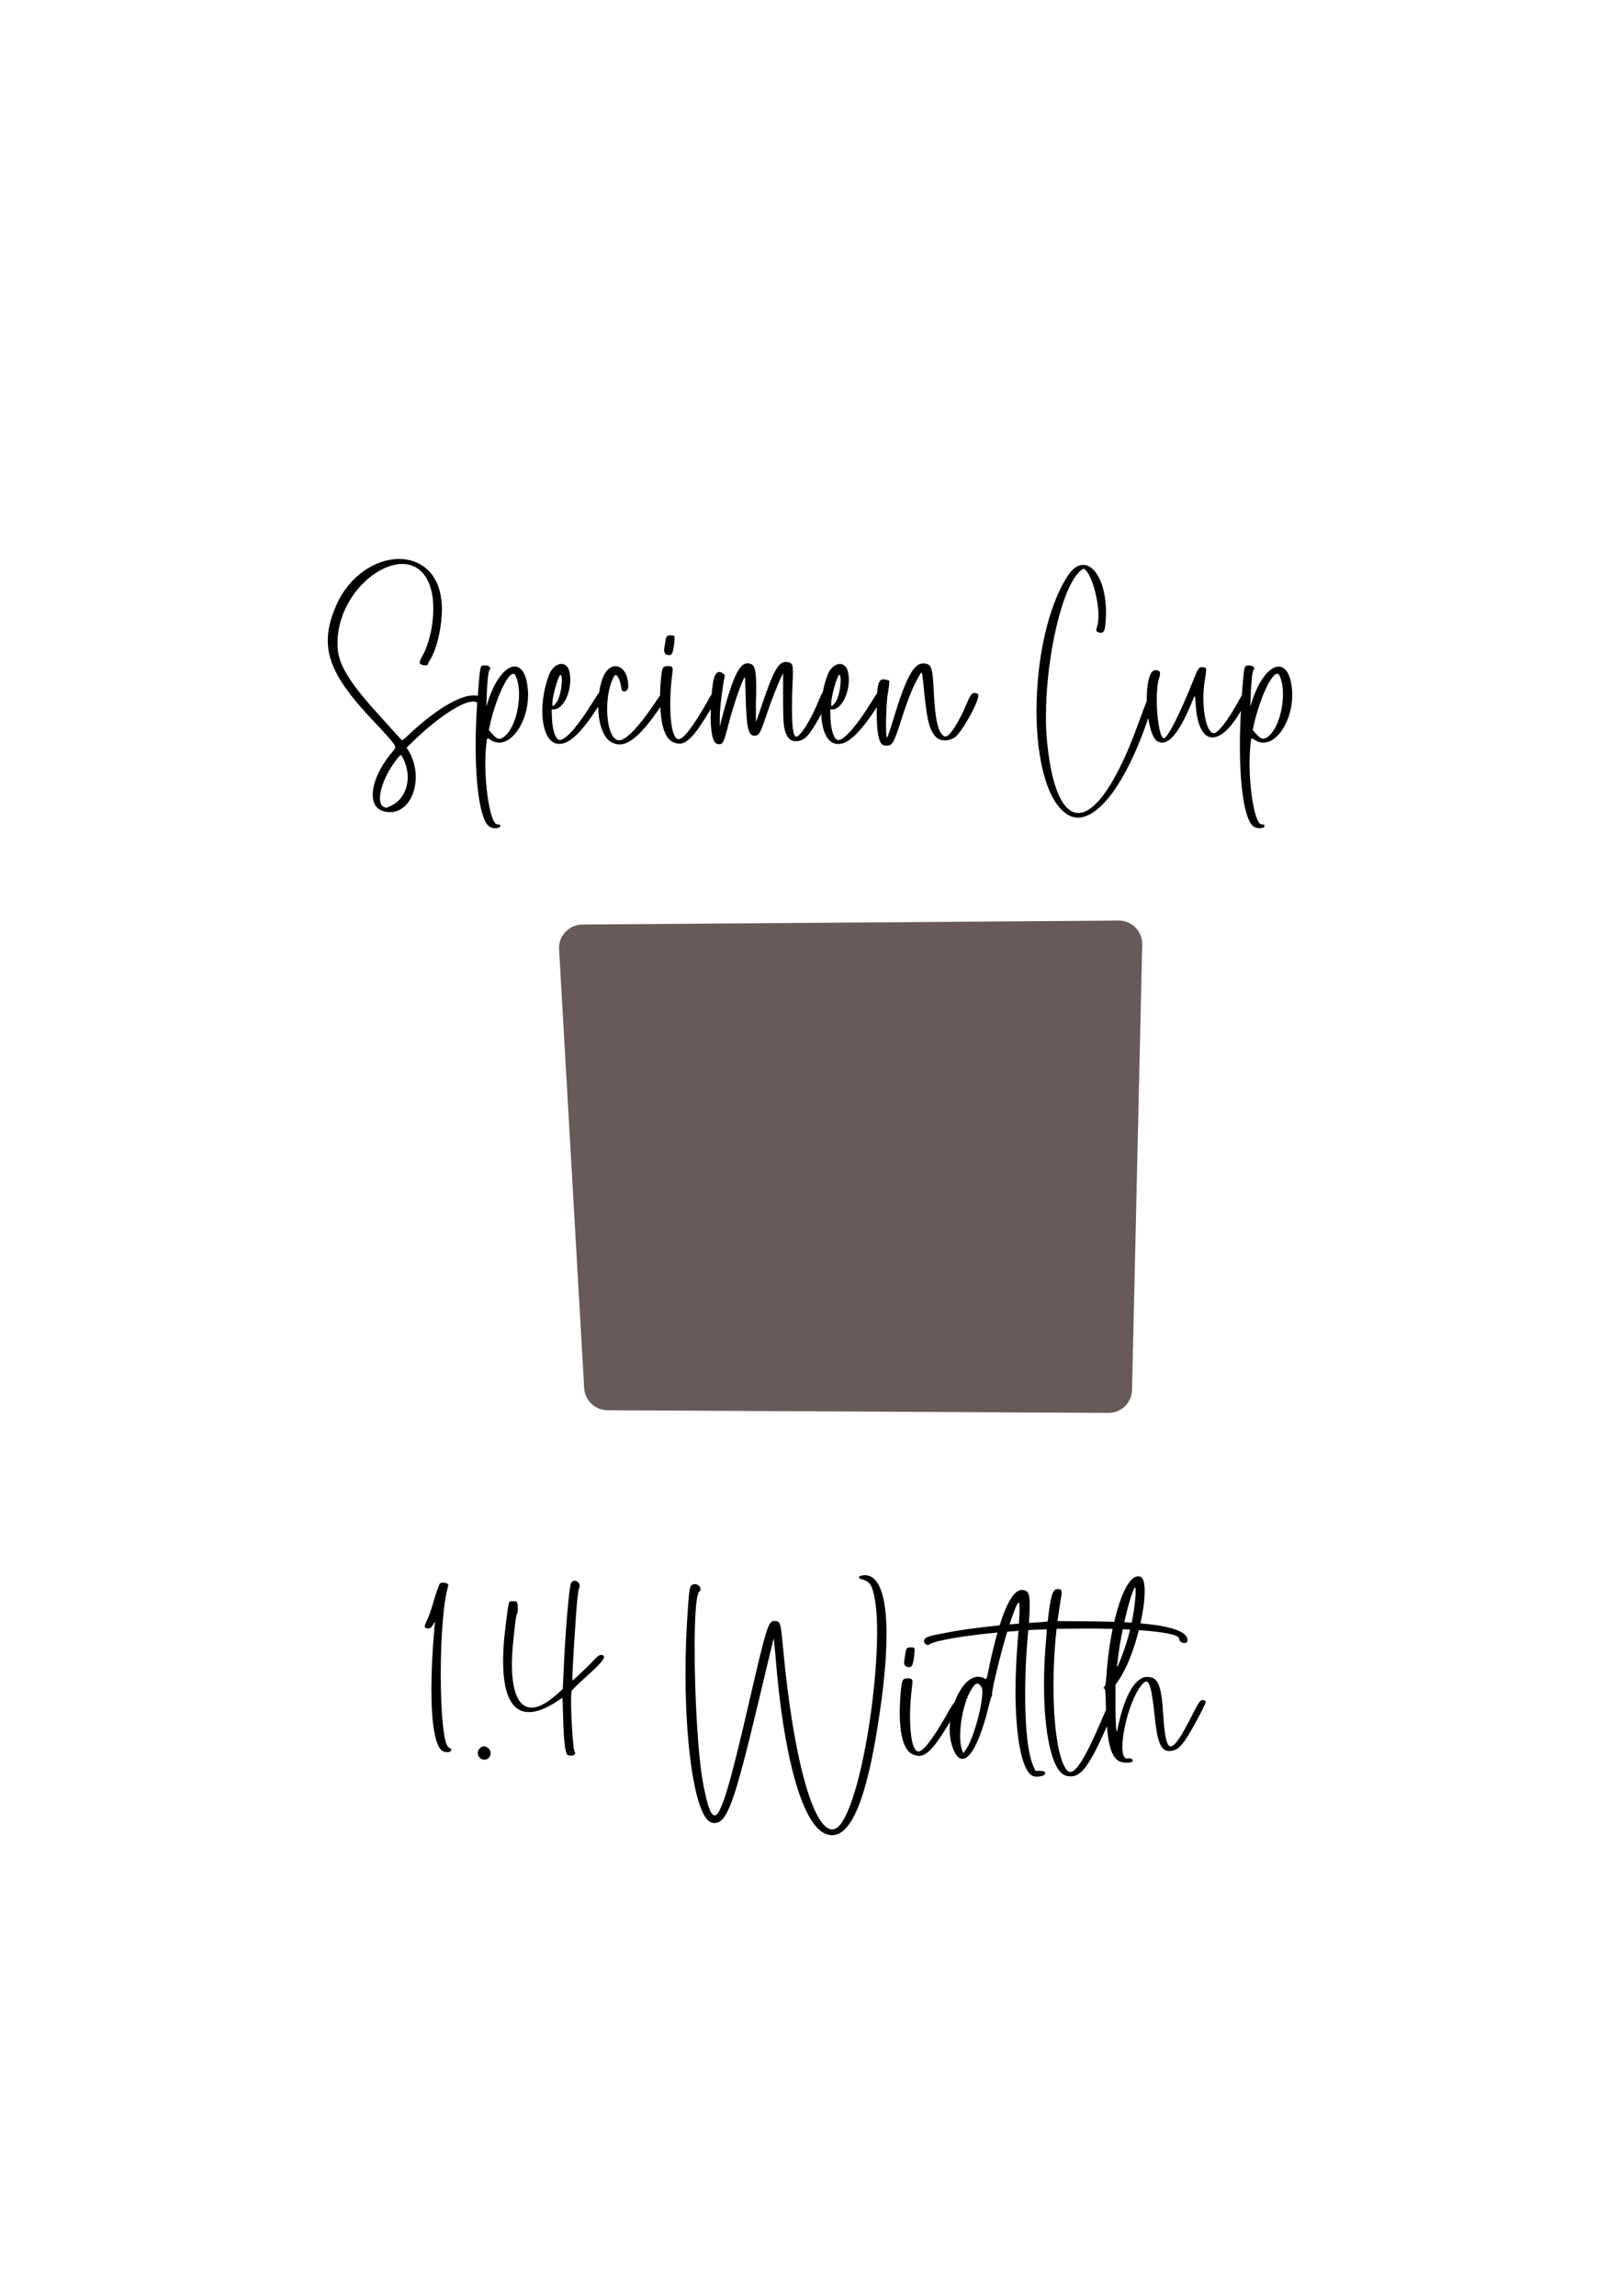 <svg xml:space="preserve" style="enable-background:new 0 0 280 396.72;" viewBox="0 0 280 396.72" height="396.72px" width="280px" y="0px" x="0px" xmlns:xlink="http://www.w3.org/1999/xlink" xmlns="http://www.w3.org/2000/svg" version="1.1">
<style type="text/css">
	.st0{fill:#695959;}
	.st1{opacity:0.988;fill:#695959;}
</style>
<g id="Layer_3">
</g>
<g id="Layer_5">
	<path d="M100.97,239.84l-4.34-75.81c-0.13-2.31,1.7-4.27,4.02-4.29l92.69-0.68c2.29-0.02,4.14,1.86,4.08,4.15
		l-1.76,76.95c-0.05,2.21-1.86,3.97-4.07,3.96l-86.59-0.46C102.85,243.65,101.09,241.98,100.97,239.84z" class="st0"></path>
	<path d="M78.01,302.35c0,0.05-0.05,0.14-0.14,0.24c-0.1,0.1-0.29,0.14-0.53,0.14c-0.29,0-0.67-0.05-0.86-0.19
		c-1.25-0.77-1.92-4.61-1.92-10.66c0-2.74,0.14-5.95,0.43-9.5c0.1-1.1,0.19-2.11,0.19-2.16c-0.05,0-0.14,0.19-0.29,0.43
		c-0.29,0.53-0.53,0.72-0.86,0.72c-0.1,0-0.19-0.05-0.29-0.05c-0.24-0.05-0.34-0.1-0.34-0.24c0-0.19,0.14-0.58,0.48-1.3
		c0.29-0.58,0.82-2.16,1.2-3.55c0.48-1.54,0.86-2.54,0.96-2.64c0.14-0.1,0.34-0.14,0.58-0.14c0.43,0,0.86,0.19,0.86,0.43v0.1
		c-0.86,2.69-1.3,9.22-1.3,15.26c0,6.53,0.48,12.48,1.44,12.72C77.87,302.07,78.01,302.21,78.01,302.35z M83.68,301.73
		c-0.58,0-1.1,0.58-1.1,1.15c0,0.29,0.1,0.58,0.34,0.82c0.24,0.24,0.48,0.34,0.77,0.34c0.48,0,0.91-0.29,1.06-0.77
		c0.05-0.14,0.05-0.29,0.05-0.38c0-0.34-0.14-0.62-0.43-0.86C84.11,301.83,83.87,301.73,83.68,301.73z M104.17,285.99
		c-0.1-0.05-0.19-0.05-0.29-0.05c-0.34,0-0.62,0.24-1.2,0.86c-0.82,0.91-3.6,3.55-3.75,3.55v-0.29c0-1.78,0.58-10.75,0.82-13.44
		c0.1-1.01,0.24-2.02,0.34-2.16c0.05-0.14,0.1-0.29,0.1-0.43c0-0.53-0.43-0.91-0.86-0.91c-0.24,0-0.43,0.1-0.62,0.38
		c-0.34,0.53-1.01,8.5-1.3,15.31l-0.14,3.02l-0.58,0.53c-1.92,1.78-3.55,2.69-4.8,2.69c-2.21,0-3.41-2.59-3.41-7.49
		c0-1.34,0.1-2.88,0.29-4.56c0.29-2.98,0.48-4.18,0.62-4.27c0.1-0.05,0.1-0.38,0.1-0.77c0-0.53-0.05-1.15-0.19-1.2
		c-0.1-0.1-0.38-0.1-0.62-0.1c-0.29,0-0.53,0-0.62,0.1c-0.19,0.14-0.53,2.69-0.91,6.29c-0.14,1.49-0.19,2.83-0.19,4.03
		c0,5.76,1.54,8.74,4.46,8.74c1.34,0,3.02-0.62,4.94-1.92c0.43-0.29,0.82-0.53,0.86-0.53c0,0,0.05,1.39,0.1,3.07
		c0.1,4.08,0.34,6.34,0.72,6.72c0.14,0.1,0.38,0.19,0.62,0.19c0.24,0,0.53-0.1,0.62-0.19c0.1-0.1,0.14-0.14,0.14-0.24
		c0-0.05-0.05-0.14-0.14-0.34c-0.24-0.58-0.58-5.76-0.58-8.64c0-0.86,0.05-1.54,0.1-1.78c0.05-0.14,0.86-0.96,1.87-1.87
		c2.69-2.4,3.74-3.5,3.74-4.03C104.41,286.13,104.32,286.03,104.17,285.99z M149.49,272.16c-0.24,0-0.48,0.05-0.72,0.1
		c-0.19,0.05-0.29,0.14-0.29,0.29c0,0.1,0.1,0.24,0.34,0.29c1.1,0.24,1.58,0.67,1.92,1.58c0.58,1.58,0.86,4.27,0.86,7.58
		c0,10.85-2.83,28.08-6.1,32.88c-0.53,0.82-1.1,1.2-1.68,1.2c-3.26,0-6.72-12.34-8.45-31.11c-0.43-4.61-0.48-4.9-1.49-4.9
		c-1.1,0-1.34,0.77-4.56,14.69c-3.07,13.3-4.66,18.91-5.81,18.91c-0.67,0-1.25-1.78-1.87-4.94c-1.01-4.85-1.58-15.79-1.58-23.91
		c0-5.28,0.24-9.41,0.82-9.84c0.14-0.1,0.19-0.24,0.19-0.43c0-0.38-0.43-0.86-1.01-0.86c-0.05,0-0.1,0.05-0.19,0.05
		c-0.62,0.14-0.72,0.43-0.96,3.98c-0.29,3.84-0.43,7.68-0.43,11.38c0,13.73,1.87,25.3,4.61,25.83c0.14,0.05,0.29,0.05,0.43,0.05
		c2.21,0,3.5-3.89,7.58-20.98c1.97-8.21,2.59-10.9,2.64-10.9c0,0,0.14,1.34,0.29,2.93c1.34,17.28,4.56,28.85,8.45,30.72
		c0.48,0.24,0.91,0.34,1.34,0.34c3.31,0,5.91-6.24,7.92-19.11c1.01-6.29,1.49-11.57,1.49-15.65
		C153.23,275.76,151.93,272.16,149.49,272.16z M156.64,287.95c0.19,0.05,0.38,0.1,0.53,0.1c0.48,0,0.62-0.43,0.82-1.78
		c0.05-0.53,0.1-0.91,0.1-1.15c0-0.48-0.14-0.48-0.67-0.48c-0.82,0-0.82,0.05-1.1,2.16c0,0.1-0.05,0.19-0.05,0.29
		C156.25,287.52,156.44,287.91,156.64,287.95z M208.38,294.05c0,0.29-0.34,0.91-1.1,2.4c-2.54,4.75-3.36,5.81-4.75,6.05
		c-0.14,0-0.29,0.05-0.38,0.05c-1.54,0-2.11-1.49-2.59-6.1c-0.43-4.22-0.82-5.91-1.44-5.91c-0.14,0-0.34,0.1-0.53,0.29
		c-1.97,1.97-3.6,7.87-3.6,10.99c0,1.25,0.24,2.02,0.82,2.02h0.1c0.1,0,0.14-0.05,0.24-0.05c0.38,0,0.62,0.19,0.62,0.38
		c0,0.1-0.05,0.19-0.19,0.29c-0.14,0.05-0.43,0.1-0.77,0.1c-0.38,0-0.82-0.05-1.06-0.14c-1.38-0.42-2.11-2.23-2.43-6.15
		c-2.92,6.6-4.38,8.65-6.21,8.65c-0.29,0-0.53,0-0.82-0.1c-2.4-0.62-3.84-7.01-3.84-15.75c0-2.4,0.1-4.94,0.34-7.58
		c0.1-1.1,0.14-1.97,0.14-1.97h-0.14c-0.43,0-1.77,0.05-3.07,0.13c-0.04,0.57-0.09,1.18-0.15,1.84c-0.29,3.36-0.38,6.58-0.38,9.46
		c0,5.71,0.48,10.23,1.49,12.39l0.29,0.62h0.62c0.72,0,1.06,0.14,1.06,0.43c0,0.34-0.72,0.58-1.39,0.58c-0.34,0-0.67-0.05-0.91-0.19
		c-1.78-1.1-2.83-6.77-2.83-14.64c0-2.64,0.14-5.57,0.38-8.69c0.06-0.61,0.1-1.16,0.14-1.68c-0.21,0.02-0.41,0.03-0.58,0.05
		c-0.46,0.03-0.91,0.06-1.37,0.1c-1.07,3.53-2.61,9.73-2.61,10.7c0,0.29-0.05,0.53-0.1,0.53c-0.1,0.05-0.34,1.01-0.62,2.16
		c-1.39,5.52-3.02,8.59-4.42,8.59c-0.48,0-0.96-0.38-1.34-1.15c-0.58-1.15-0.86-2.54-0.86-3.98c0-0.43,0.03-0.87,0.08-1.31
		c-2.6,4.35-3.96,5.92-5.4,5.92c-0.29,0-0.58-0.1-0.91-0.19c-1.54-0.53-2.4-3.02-2.4-7.3c0-1.01,0.05-2.11,0.14-3.31
		c0.24-2.4,0.29-2.59,1.3-2.59c0.58,0,0.77,0.14,0.77,0.67c0,0.1-0.05,0.24-0.05,0.43c-0.24,1.82-0.38,3.79-0.38,5.52
		c0,3.36,0.48,6,1.44,6h0.14c0.86-0.19,2.5-2.4,4.7-6.24c0.73-1.32,1.11-1.95,1.41-2.22c0.91-2.52,2.46-4.45,4.11-4.45
		c0.29,0,0.62,0.1,0.96,0.24c0.14,0.05,0.24,0.14,0.34,0.14c0.19,0,0.24-0.43,0.62-2.3c0.47-2.18,0.93-4.08,1.4-5.71
		c-5.57,0.51-10.63,1.36-11.72,2.01c-0.14,0.1-0.29,0.19-0.38,0.14c-0.67-0.24-0.58-0.58-0.58-0.72c0-0.58,0.77-0.86,3.36-1.3
		c2.4-0.51,5.82-0.99,9.69-1.37c1.28-4.09,2.57-6.12,3.85-6.12c0.29,0,0.53,0.05,0.82,0.24c0.34,0.24,0.53,0.86,0.53,2.4
		c0,0.77-0.05,1.77-0.14,3.06c0.41-0.03,0.83-0.06,1.24-0.08c1.68-0.1,2.02-0.14,2.02-0.29c0.43-3.94,0.82-5.47,1.58-5.47h0.19
		c0.43,0,0.62,0.05,0.62,0.62c0,0.43-0.48,3.17-0.72,4.9l5.71,0.05c1.45,0.01,2.82,0.03,4.11,0.08c1.09-4.72,2.63-7.86,4.1-7.86
		c0.14,0,0.24,0,0.34,0.05c0.58,0.14,0.82,1.15,0.82,2.54c0,1.48-0.27,3.45-0.73,5.53c5.17,0.46,8.12,1.4,8.12,2.87
		c0,0.43-0.14,0.53-0.62,0.53c-0.38,0-0.82-0.38-0.82-0.72v-0.05c0-0.64-2.73-1.16-6.96-1.46c-0.81,3.23-2.05,6.55-3.46,8.61
		l-0.58,0.86v3.17c0,2.93,0.1,4.9,0.24,4.9c0,0,0.05-0.05,0.05-0.14c1.15-5.9,3.07-9.31,5.18-9.31c1.87,0,2.45,1.25,2.78,6.48
		c0.24,3.7,0.58,5.52,1.3,5.52c0.77,0,1.92-1.87,3.84-5.67c0.96-1.87,1.25-2.35,1.68-2.35c0.05,0,0.14,0.05,0.19,0.05
		C208.23,293.81,208.38,293.86,208.38,294.05z M169.79,292.37c0-0.38-0.05-0.72-0.14-0.86c-0.29-0.43-0.53-0.62-0.72-0.62
		c-0.34,0-0.72,0.43-1.25,1.39c-1.06,1.87-1.73,5.18-1.73,7.68c0,1.06,0.14,1.97,0.38,2.54l0.14,0.43l0.29-0.38
		c0.19-0.24,0.43-0.62,0.58-0.91C168.64,299.09,169.79,294.43,169.79,292.37z M176.11,280.53c0.07-1.12,0.11-1.98,0.11-2.56
		c0-0.72-0.05-1.06-0.14-1.06c-0.27,0-0.77,1.31-1.6,3.75C175.02,280.61,175.56,280.57,176.11,280.53z M195.33,281.56
		c-0.41-0.02-0.84-0.04-1.27-0.06c-0.34,1.62-0.63,3.3-0.8,4.78c-0.05,0.58-0.14,1.2-0.19,1.44V288c0.1,0,0.29-0.48,0.67-1.44
		C194.4,284.88,194.93,283.22,195.33,281.56z M194.32,280.28c0.44,0.02,0.87,0.05,1.28,0.07c0.34-1.64,0.57-3.27,0.68-4.89v-0.58
		c0-0.38,0-0.58-0.1-0.58C195.89,274.32,195.05,277.05,194.32,280.28z M191.16,295.45c-0.01-0.19-0.01-0.38-0.02-0.58
		c-0.05-2.35-0.1-3.02-0.24-3.07c-0.1,0-0.14-0.1-0.14-0.14c0-0.1,0.05-0.19,0.19-0.34c0.14-0.14,0.19-0.62,0.29-1.78
		c0.19-2.93,0.57-5.68,1.06-8.1c-1.32-0.04-2.72-0.06-4.17-0.06c0,0-5.57,0.05-5.52,0.05c0.05,0-0.14,1.06-0.24,2.64
		c-0.19,2.45-0.29,4.9-0.29,7.2c0,7.44,0.96,13.44,2.5,14.74c0.14,0.1,0.29,0.14,0.43,0.14c1.06,0,2.69-2.69,5.23-8.59
		C190.65,296.57,190.94,295.9,191.16,295.45z"></path>
	<path d="M88.95,115.16c-1.44,0-3.26,2.02-4.51,5.71l-0.38,1.2l0.05-1.63c0.1-2.64,0.29-4.46,0.48-4.66c0.1-0.1,0.14-0.19,0.14-0.29
		c0-0.29-0.38-0.53-0.91-0.53c-0.82,0.05-0.77-0.05-1.06,2.98c-0.07,0.77-0.13,1.54-0.18,2.3c-0.22-0.05-0.46-0.09-0.73-0.09
		c-2.4,0-6.53,2.4-11.23,6.82c-0.67,0.67-1.01,0.91-1.15,0.91c-0.05,0-0.05,0-0.1-0.05c-0.1-0.1-2.45-2.74-3.55-3.94
		c-4.8-5.23-7.2-8.64-7.44-11.71c-0.05-0.34-0.05-0.67-0.05-1.01c0-7.58,6.38-13.73,11.23-13.73c2.4,0,4.46,1.58,5.14,5.28
		c0.14,0.77,0.19,1.58,0.19,2.45c0,2.74-0.62,5.76-1.73,7.87c-0.43,0.77-0.62,1.2-0.62,1.44c0,0.24,0.19,0.34,0.58,0.43
		c0.14,0.05,0.29,0.05,0.43,0.05c0.24,0,0.43-0.1,0.43-0.24c0-0.1,0.14-0.43,0.34-0.67c1.25-2.06,2.06-5.81,2.06-8.83
		c0-0.91-0.1-1.78-0.24-2.5c-0.82-4.13-3.79-6.14-7.15-6.14c-3.98,0-8.59,2.78-10.9,8.07c-0.96,2.21-1.44,4.13-1.44,6.05
		c0,4.08,2.35,7.97,7.58,13.54c3.17,3.36,4.08,4.37,4.08,4.9c0,0.19-0.1,0.29-0.19,0.43c-2.4,2.69-3.7,5.62-3.7,7.73
		c0,1.49,0.62,2.54,1.92,2.88c0.38,0.1,0.72,0.14,1.1,0.14c2.64,0,4.42-2.78,4.42-6.05c0-1.49-0.38-3.12-1.25-4.56l-0.34-0.53
		l0.86-0.82c4.13-4.08,8.59-7.15,10.66-7.15c0.3,0,0.51,0.08,0.69,0.2c-0.17,2.56-0.27,5.03-0.27,7.29c0,7.73,0.91,13.44,2.54,14.21
		c0.24,0.14,0.58,0.19,0.86,0.19c0.48,0,0.86-0.14,0.86-0.38v-0.1c-0.05-0.14-0.19-0.19-0.53-0.19c-1.06,0-2.06-5.52-2.06-10.56
		c0-1.01,0.05-2.02,0.14-2.98c0.1-0.96,0.1-1.3,0.29-1.3c0.1,0,0.24,0.1,0.48,0.24c0.48,0.34,1.01,0.48,1.49,0.48
		c2.54,0,4.99-3.94,4.99-8.21c0-0.62-0.05-1.25-0.14-1.87C90.78,116.12,89.96,115.16,88.95,115.16z M70.47,134.27
		c0,2.16-1.06,4.13-2.88,4.94c-0.48,0.24-0.67,0.34-0.86,0.34c-0.1,0-0.19-0.05-0.34-0.1c-0.48-0.19-0.72-0.77-0.72-1.54
		c0-1.68,1.1-4.46,2.98-6.82c0.34-0.38,0.48-0.62,0.62-0.62s0.24,0.24,0.48,0.72C70.23,132.2,70.47,133.26,70.47,134.27z
		 M87.03,127.36c-0.24,0.19-0.48,0.29-0.72,0.29c-0.38,0-0.82-0.34-1.44-1.06l-0.38-0.48l0.24-1.1c1.06-4.51,2.98-8.59,3.98-8.59
		c0.14,0,0.29,0.1,0.38,0.29c0.43,0.86,0.62,2.02,0.62,3.26C89.72,122.84,88.67,126.25,87.03,127.36z M114.78,112.23
		c0-0.1,0.05-0.19,0.05-0.29c0.29-2.11,0.29-2.16,1.1-2.16c0.53,0,0.67,0,0.67,0.48c0,0.24-0.05,0.62-0.1,1.15
		c-0.19,1.34-0.34,1.78-0.82,1.78c-0.14,0-0.34-0.05-0.53-0.1C114.97,113.05,114.78,112.67,114.78,112.23z M168.39,119.72
		c-0.38,0-0.72,0.43-1.15,1.49c-1.44,3.5-3.07,6.05-3.84,6.05c-0.1,0-0.14,0-0.19-0.05c-1.06-0.53-1.58-2.78-1.82-7.73
		c-0.19-4.32-0.43-4.85-1.87-4.85c-1.58,0-2.93,2.5-4.94,9.07c-0.72,2.4-1.1,3.5-1.25,3.7h-0.05c-0.1,0-0.14-0.96-0.14-2.21
		c0-1.63,0.1-3.74,0.24-4.94c0.14-0.67,0.24-1.54,0.29-1.92l0.05-0.72l-0.43-0.14c-0.24-0.05-0.43-0.1-0.58-0.1
		c-0.7,0-0.97,0.6-1.12,2.42c-0.22,0.29-0.5,0.74-0.95,1.46c-2.35,3.84-4.46,6.34-5.62,6.62h-0.14c-0.67,0-1.25-1.54-1.34-3.74
		l-0.05-1.54h0.34c1.54,0,2.88-2.59,2.88-5.14c0-0.43-0.05-0.91-0.14-1.34c-0.19-0.91-0.77-1.39-1.39-1.39
		c-0.77,0-1.68,0.67-2.16,1.92c-0.36,0.96-0.62,1.95-0.81,2.94c-0.18,0.27-0.38,0.68-0.62,1.28c-1.44,3.55-3.26,6.43-3.98,6.43
		c-0.05,0-0.1,0-0.14-0.05c-0.38-0.34-0.58-1.73-0.58-4.61c0-1.25,0-2.83,0.1-4.7c0.05-0.82,0.05-1.44,0.05-1.87
		c0-1.3-0.19-1.49-0.77-1.63c-0.19-0.05-0.34-0.05-0.48-0.05c-1.34,0-2.21,1.78-4.32,8.06c-0.43,1.25-0.77,2.3-0.82,2.3v-3.46
		c0.05-0.96,0.05-1.82,0.05-2.54c0-2.74-0.24-3.65-0.77-3.94c-0.24-0.14-0.53-0.19-0.77-0.19c-1.44,0-2.64,2.69-4.56,10.13
		l-0.19,0.82v-1.54c0-1.44,0.24-3.6,0.58-5.71l0.29-1.68l-0.24-0.19c-0.29-0.24-0.53-0.34-0.72-0.34c-0.53,0-0.91,0.67-1.1,1.97
		c-0.09,0.63-0.16,1.26-0.22,1.87c-0.23,0.36-0.51,0.85-0.88,1.53c-2.21,3.84-3.84,6.05-4.7,6.24h-0.14c-0.96,0-1.44-2.64-1.44-6
		c0-1.73,0.14-3.7,0.38-5.52c0-0.19,0.05-0.34,0.05-0.43c0-0.53-0.19-0.67-0.77-0.67c-1.01,0-1.06,0.19-1.3,2.59
		c-0.07,0.89-0.11,1.7-0.12,2.49c-0.2,0.27-0.44,0.61-0.74,1.07c-2.88,4.32-5.14,6.67-6.34,6.67c-1.34,0-2.06-2.59-2.06-5.42
		c0-2.06,0.38-4.27,1.25-5.71c0.05-0.1,0.14-0.14,0.24-0.14c0.34,0,0.82,1.06,0.96,2.3c0.05,0.38,0.24,0.53,0.48,0.53
		c0.34,0,0.72-0.34,0.72-0.82c0-2.26-1.06-3.55-2.21-3.55c-0.86,0-1.78,0.72-2.3,2.3c-0.24,0.73-0.41,1.49-0.53,2.25
		c-0.23,0.28-0.53,0.75-1.05,1.59c-2.35,3.84-4.46,6.34-5.62,6.62h-0.14c-0.67,0-1.25-1.54-1.34-3.74l-0.05-1.54h0.34
		c1.54,0,2.88-2.59,2.88-5.14c0-0.43-0.05-0.91-0.14-1.34c-0.19-0.91-0.77-1.39-1.39-1.39c-0.77,0-1.68,0.67-2.16,1.92
		c-0.77,2.06-1.15,4.27-1.15,6.24c0,2.74,0.77,4.99,2.16,5.52c0.24,0.1,0.53,0.14,0.82,0.14c1.75,0,3.81-1.99,6.68-6.42
		c0.02,2.88,0.88,5.42,2.35,6.18c0.43,0.19,0.86,0.34,1.3,0.34c1.9,0,4.04-1.99,7.09-6.46c0.15,3.55,0.98,5.65,2.37,6.13
		c0.34,0.1,0.62,0.19,0.91,0.19c1.45,0,2.82-1.6,5.45-6c-0.02,0.47-0.03,0.92-0.03,1.35c0,2.3,0.29,3.98,0.77,4.46
		c0.19,0.19,0.43,0.29,0.72,0.29c0.14,0,0.29-0.05,0.43-0.14c0.24-0.1,0.53-0.82,1.15-3.26c0.86-3.41,2.54-8.16,2.83-8.16
		c0.05,0,0.1,1.34,0.14,3.02c0.14,5.57,0.43,7.06,1.49,7.06c0.82,0,1.01-0.29,2.06-3.41c0.86-2.59,2.06-5.62,2.59-6.67l0.34-0.72
		v4.32c0,4.61,0.1,5.33,0.67,6.48c0.34,0.67,0.91,0.96,1.58,0.96c0.67,0,1.34-0.29,1.92-0.91c0.72-0.79,1.64-2.29,2.42-3.77
		c0.09,2.5,0.84,4.52,2.14,5.02c0.24,0.1,0.53,0.14,0.82,0.14c1.74,0,3.78-1.97,6.63-6.34c0,0.04,0,0.07,0,0.1v1.06
		c0,2.69,0.29,4.61,0.86,5.18c0.19,0.19,0.38,0.29,0.82,0.29c1.01,0,1.25-0.38,2.54-4.37c1.2-3.79,2.11-6.05,3.22-7.87
		c0.14-0.24,0.19-0.38,0.29-0.38c0.14,0,0.19,0.58,0.34,2.06c0.58,5.9,0.91,7.44,1.92,8.79c0.43,0.58,1.1,0.86,1.82,0.86
		c0.58,0,1.15-0.19,1.68-0.53c1.25-0.86,4.08-6.05,4.08-7.25c0-0.14-0.05-0.19-0.1-0.24C168.73,119.77,168.54,119.72,168.39,119.72z
		 M143.67,121.31c0.14-1.63,1.1-4.71,1.39-4.71h0.05c0.14,0.14,0.19,0.48,0.19,0.96c0,1.2-0.38,3.17-0.96,3.84
		c-0.29,0.38-0.48,0.58-0.58,0.58s-0.1-0.1-0.1-0.34V121.31z M95.48,121.31c0.14-1.63,1.1-4.71,1.39-4.71h0.05
		c0.14,0.14,0.19,0.48,0.19,0.96c0,1.2-0.38,3.17-0.96,3.84c-0.29,0.38-0.48,0.58-0.58,0.58s-0.1-0.1-0.1-0.34V121.31z
		 M216.39,127.6c0.1,0,0.24,0.1,0.48,0.24c0.48,0.34,1.01,0.48,1.49,0.48c2.54,0,4.99-3.94,4.99-8.21c0-0.62-0.05-1.25-0.14-1.87
		c-0.38-2.11-1.2-3.07-2.21-3.07c-1.44,0-3.26,2.02-4.51,5.71l-0.38,1.2l0.05-1.63c0.1-2.64,0.29-4.46,0.48-4.66
		c0.1-0.1,0.14-0.19,0.14-0.29c0-0.29-0.38-0.53-0.91-0.53c-0.82,0.05-0.77-0.05-1.06,2.98c-0.07,0.74-0.12,1.47-0.18,2.21
		c-0.18,0.28-0.4,0.67-0.69,1.2c-1.58,2.93-3.46,5.33-4.13,5.33c-1.06,0-1.82-2.83-1.82-6.05c0-1.1,0.1-2.26,0.29-3.36
		c0.14-0.82,0.19-1.3,0.19-1.58c0-0.34-0.1-0.34-0.38-0.38c-0.14-0.05-0.29-0.05-0.38-0.05c-0.48,0-0.72,0.38-1.3,1.87
		c-2.5,6.29-4.61,10.42-5.28,10.42c-0.05,0-0.05-0.05-0.1-0.05c-0.67-0.58-1.1-3.79-1.1-6.62c0-1.58,0.14-2.98,0.43-3.79
		c0.1-0.29,0.14-0.53,0.14-0.72c0-0.43-0.24-0.58-0.86-0.58c-0.96,0.05-1.44,2.35-1.44,4.99c0,0.12,0,0.23,0,0.35
		c-0.3,0.71-0.74,1.91-1.49,3.97c-3.65,10.08-7.39,15.36-10.32,15.36c-2.59,0-4.61-4.03-5.42-12.38c-0.14-1.34-0.19-2.83-0.19-4.32
		c0-10.27,2.83-22.8,6.1-25.25l0.43-0.29l0.29,0.24c1.2,1.15,2.26,5.18,2.26,7.97c0,0.72-0.1,1.39-0.24,1.87
		c-0.1,0.24-0.14,0.43-0.14,0.58c0,0.19,0.14,0.29,0.43,0.38c0.14,0.05,0.29,0.05,0.38,0.05c0.58,0,0.72-0.48,0.82-2.26
		c0.05-0.43,0.05-0.86,0.05-1.25c0-4.85-1.82-8.21-3.94-8.21c-0.91,0-1.82,0.58-2.69,1.92c-3.55,5.47-5.38,14.79-5.38,23.28
		c0,8.74,1.97,16.61,6.05,18.29c0.34,0.1,0.72,0.19,1.06,0.19c3.94,0,8.5-6.48,12-16.61c0.05-0.18,0.12-0.39,0.2-0.61
		c0.29,1.92,0.83,3.55,1.58,4.02c0.29,0.14,0.58,0.24,0.82,0.24c1.54,0,3.31-2.4,5.33-7.44c0.14-0.34,0.24-0.58,0.29-0.58
		c0.1,0,0.1,0.43,0.19,1.49c0.24,3.7,1.34,5.62,2.88,5.62c1.39,0,3.07-1.44,4.8-4.37c0.05-0.08,0.09-0.15,0.13-0.23
		c-0.11,2.06-0.18,4.05-0.18,5.89c0,7.73,0.91,13.44,2.54,14.21c0.24,0.14,0.58,0.19,0.86,0.19c0.48,0,0.86-0.14,0.86-0.38v-0.1
		c-0.05-0.14-0.19-0.19-0.53-0.19c-1.06,0-2.06-5.52-2.06-10.56c0-1.01,0.05-2.02,0.14-2.98C216.2,127.93,216.2,127.6,216.39,127.6z
		 M216.77,125c1.06-4.51,2.98-8.59,3.98-8.59c0.14,0,0.29,0.1,0.38,0.29c0.43,0.86,0.62,2.02,0.62,3.26c0,2.88-1.06,6.29-2.69,7.39
		c-0.24,0.19-0.48,0.29-0.72,0.29c-0.38,0-0.82-0.34-1.44-1.06l-0.38-0.48L216.77,125z"></path>
</g>
<g id="Layer_2">
</g>
</svg>
